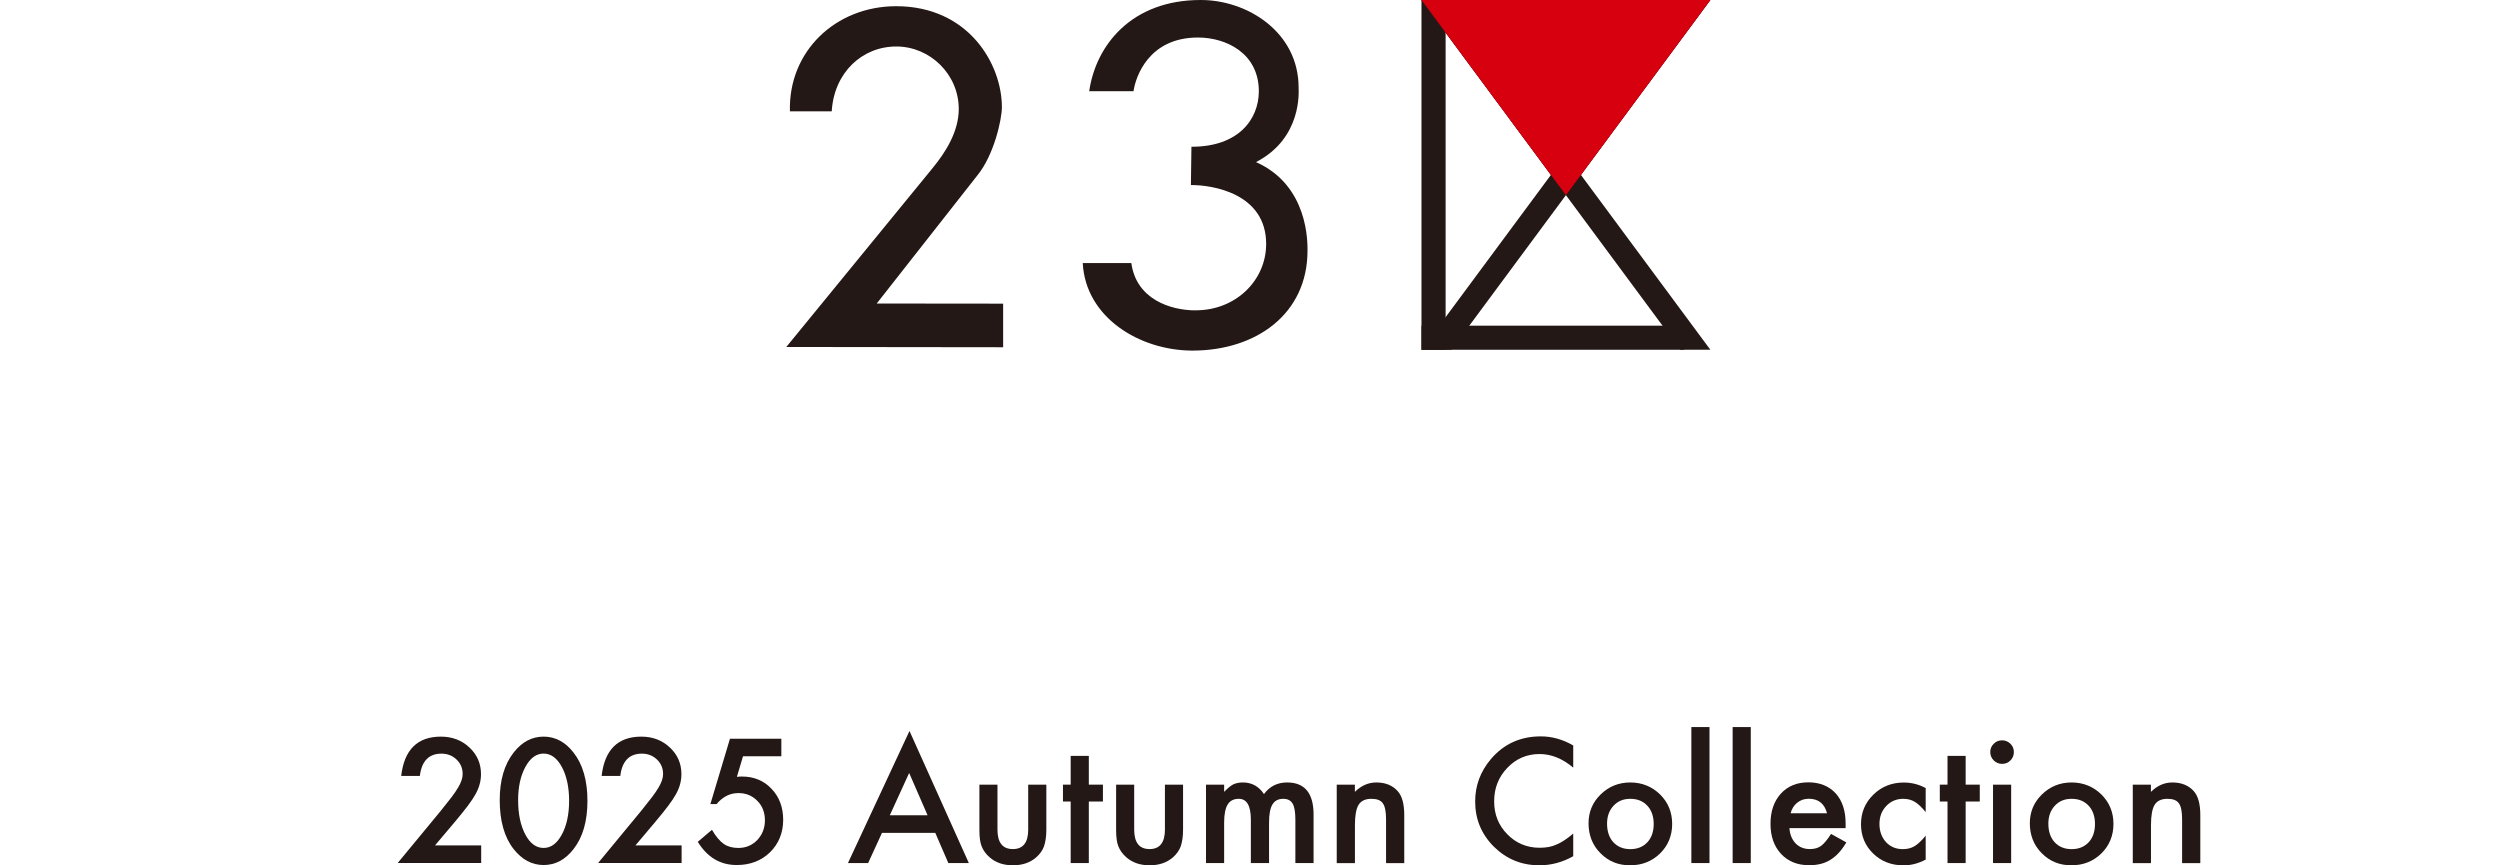 <?xml version="1.0" encoding="UTF-8"?><svg id="_レイヤー_2" xmlns="http://www.w3.org/2000/svg" viewBox="0 0 379.06 131.2"><defs><style>.cls-1{fill:none;}.cls-2{fill:#d7000f;}.cls-3{fill:#231815;}</style></defs><g id="logo"><path class="cls-3" d="M65.94,128.18h7.02v2.67h-12.66l6.54-7.92c.64-.79,1.18-1.47,1.62-2.05.43-.58.77-1.06.99-1.45.46-.76.7-1.45.7-2.06,0-.88-.31-1.62-.93-2.21-.62-.59-1.38-.89-2.29-.89-1.9,0-3,1.13-3.27,3.38h-2.83c.46-3.97,2.46-5.96,6.02-5.96,1.72,0,3.16.55,4.32,1.64,1.17,1.09,1.76,2.44,1.76,4.05,0,1.03-.27,2.03-.82,3.02-.28.51-.68,1.12-1.21,1.82-.53.7-1.21,1.54-2.02,2.5l-2.93,3.47Z"/><path class="cls-3" d="M75.77,121.31c0-3,.7-5.4,2.1-7.19,1.25-1.62,2.77-2.43,4.55-2.43s3.3.81,4.55,2.43c1.4,1.79,2.1,4.23,2.1,7.31s-.7,5.51-2.1,7.3c-1.25,1.62-2.77,2.43-4.54,2.43s-3.29-.81-4.56-2.43c-1.4-1.79-2.1-4.26-2.1-7.42ZM78.56,121.32c0,2.09.36,3.83,1.09,5.21.72,1.36,1.65,2.04,2.77,2.04s2.04-.68,2.77-2.04c.73-1.35,1.1-3.06,1.1-5.11s-.37-3.77-1.1-5.13c-.73-1.35-1.66-2.03-2.77-2.03s-2.03.68-2.76,2.03c-.73,1.34-1.1,3.02-1.1,5.03Z"/><path class="cls-3" d="M96.33,128.18h7.02v2.67h-12.66l6.54-7.92c.64-.79,1.18-1.47,1.62-2.05.43-.58.77-1.06.99-1.45.46-.76.7-1.45.7-2.06,0-.88-.31-1.62-.93-2.21-.62-.59-1.38-.89-2.29-.89-1.9,0-3,1.13-3.27,3.38h-2.83c.46-3.97,2.46-5.96,6.02-5.96,1.72,0,3.16.55,4.32,1.64,1.17,1.09,1.76,2.44,1.76,4.05,0,1.03-.27,2.03-.82,3.02-.28.51-.68,1.12-1.21,1.82-.53.7-1.21,1.54-2.02,2.5l-2.93,3.47Z"/><path class="cls-3" d="M118.47,114.67h-5.81l-.93,3.12c.14-.02.27-.03.4-.04.13,0,.24-.01.35-.01,1.83,0,3.33.62,4.5,1.86,1.18,1.23,1.77,2.8,1.77,4.72s-.67,3.62-2,4.91c-1.33,1.29-3.02,1.93-5.04,1.93-2.5,0-4.47-1.17-5.91-3.52l2.15-1.82c.59,1.01,1.19,1.72,1.79,2.14.6.41,1.34.61,2.21.61,1.14,0,2.09-.4,2.87-1.2.77-.82,1.16-1.82,1.16-2.99s-.38-2.19-1.15-2.95c-.77-.79-1.72-1.18-2.87-1.18-1.28,0-2.38.56-3.31,1.67h-.94l2.97-9.91h7.79v2.66Z"/><path class="cls-3" d="M141.8,126.28h-8.07l-2.1,4.58h-3.06l9.33-20.03,9,20.03h-3.11l-1.98-4.58ZM140.64,123.61l-2.79-6.41-2.93,6.41h5.72Z"/><path class="cls-3" d="M151.24,118.97v6.82c0,1.97.78,2.95,2.33,2.95s2.33-.98,2.33-2.95v-6.82h2.75v6.88c0,.95-.12,1.77-.35,2.47-.23.62-.62,1.18-1.18,1.67-.93.81-2.11,1.21-3.54,1.21s-2.6-.4-3.53-1.21c-.57-.5-.97-1.05-1.21-1.67-.23-.55-.34-1.38-.34-2.47v-6.88h2.75Z"/><path class="cls-3" d="M165.09,121.53v9.33h-2.75v-9.33h-1.17v-2.56h1.17v-4.36h2.75v4.36h2.14v2.56h-2.14Z"/><path class="cls-3" d="M171.97,118.97v6.82c0,1.97.78,2.95,2.33,2.95s2.33-.98,2.33-2.95v-6.82h2.75v6.88c0,.95-.12,1.77-.35,2.47-.23.62-.62,1.18-1.18,1.67-.93.81-2.11,1.21-3.54,1.21s-2.6-.4-3.53-1.21c-.57-.5-.97-1.05-1.21-1.67-.23-.55-.34-1.38-.34-2.47v-6.88h2.75Z"/><path class="cls-3" d="M182.86,118.97h2.75v1.1c.53-.55.98-.93,1.35-1.12.4-.2.9-.31,1.5-.31,1.34,0,2.41.59,3.19,1.76.86-1.17,2.03-1.76,3.5-1.76,2.68,0,4.02,1.62,4.02,4.87v7.35h-2.76v-6.6c0-1.14-.14-1.94-.42-2.42-.29-.48-.75-.72-1.4-.72-.76,0-1.31.28-1.65.85-.35.57-.52,1.49-.52,2.75v6.14h-2.76v-6.57c0-2.12-.61-3.17-1.83-3.17-.77,0-1.34.29-1.69.87-.35.58-.53,1.49-.53,2.73v6.14h-2.75v-11.89Z"/><path class="cls-3" d="M202.67,118.97h2.76v1.1c.96-.95,2.04-1.43,3.25-1.43,1.38,0,2.46.44,3.24,1.31.67.74,1,1.95,1,3.63v7.29h-2.76v-6.64c0-1.17-.16-1.98-.49-2.43-.32-.46-.9-.68-1.73-.68-.91,0-1.56.3-1.94.9-.37.59-.56,1.63-.56,3.11v5.74h-2.76v-11.89Z"/><path class="cls-3" d="M238.54,113.02v3.37c-1.64-1.38-3.34-2.06-5.1-2.06-1.94,0-3.57.7-4.89,2.09-1.33,1.38-2,3.08-2,5.08s.67,3.65,2,5c1.33,1.36,2.97,2.04,4.91,2.04,1,0,1.85-.16,2.55-.49.39-.16.79-.38,1.21-.66.42-.28.86-.61,1.32-1v3.43c-1.63.92-3.34,1.38-5.13,1.38-2.69,0-4.99-.94-6.9-2.82-1.9-1.9-2.84-4.18-2.84-6.86,0-2.4.79-4.54,2.38-6.42,1.95-2.3,4.48-3.45,7.58-3.45,1.69,0,3.33.46,4.91,1.38Z"/><path class="cls-3" d="M240.86,124.83c0-1.72.61-3.18,1.84-4.38,1.23-1.2,2.73-1.81,4.49-1.81s3.28.61,4.52,1.82c1.22,1.21,1.83,2.7,1.83,4.47s-.62,3.28-1.84,4.48c-1.24,1.2-2.75,1.79-4.55,1.79s-3.28-.61-4.48-1.83c-1.2-1.2-1.81-2.72-1.81-4.54ZM243.67,124.88c0,1.19.32,2.13.95,2.82.65.7,1.51,1.05,2.58,1.05s1.93-.35,2.58-1.04c.64-.69.96-1.62.96-2.77s-.32-2.08-.96-2.77c-.65-.7-1.51-1.05-2.58-1.05s-1.9.35-2.55,1.05c-.65.7-.98,1.6-.98,2.71Z"/><path class="cls-3" d="M259.2,110.24v20.62h-2.75v-20.62h2.75Z"/><path class="cls-3" d="M265.46,110.24v20.62h-2.75v-20.62h2.75Z"/><path class="cls-3" d="M279.84,125.56h-8.52c.07.98.39,1.75.95,2.33.56.57,1.28.85,2.16.85.68,0,1.25-.16,1.7-.49.44-.33.94-.93,1.5-1.81l2.32,1.29c-.36.61-.74,1.13-1.14,1.57-.4.44-.83.79-1.28,1.07s-.95.49-1.48.62c-.53.13-1.1.2-1.72.2-1.77,0-3.2-.57-4.27-1.71-1.07-1.15-1.61-2.67-1.61-4.57s.52-3.4,1.56-4.57c1.05-1.15,2.44-1.72,4.17-1.72s3.13.56,4.15,1.67c1.01,1.11,1.51,2.64,1.51,4.6v.65ZM277.02,123.31c-.38-1.46-1.31-2.2-2.77-2.2-.33,0-.65.05-.94.15-.29.1-.56.25-.8.44-.24.19-.45.42-.62.69s-.3.57-.39.92h5.52Z"/><path class="cls-3" d="M291.98,119.48v3.65c-.63-.76-1.19-1.29-1.68-1.57-.49-.29-1.06-.44-1.72-.44-1.03,0-1.89.36-2.58,1.09-.68.72-1.03,1.63-1.03,2.72s.33,2.03.99,2.75c.67.72,1.52,1.07,2.55,1.07.66,0,1.24-.14,1.75-.43.49-.28,1.06-.81,1.72-1.61v3.63c-1.12.58-2.23.87-3.34.87-1.84,0-3.38-.59-4.61-1.78-1.24-1.2-1.86-2.68-1.86-4.46s.63-3.27,1.88-4.49,2.79-1.83,4.61-1.83c1.17,0,2.28.28,3.32.84Z"/><path class="cls-3" d="M298.04,121.53v9.33h-2.75v-9.33h-1.17v-2.56h1.17v-4.36h2.75v4.36h2.14v2.56h-2.14Z"/><path class="cls-3" d="M301.77,114.02c0-.48.17-.9.53-1.25.35-.35.77-.52,1.26-.52s.92.18,1.27.52c.35.34.52.76.52,1.26s-.17.92-.52,1.27c-.34.35-.76.52-1.26.52s-.92-.17-1.27-.52c-.35-.35-.53-.78-.53-1.28ZM304.94,118.97v11.89h-2.75v-11.89h2.75Z"/><path class="cls-3" d="M307.77,124.83c0-1.72.61-3.18,1.84-4.38,1.23-1.2,2.73-1.81,4.49-1.81s3.28.61,4.52,1.82c1.22,1.21,1.83,2.7,1.83,4.47s-.62,3.28-1.84,4.48c-1.24,1.2-2.75,1.79-4.55,1.79s-3.28-.61-4.48-1.83c-1.2-1.2-1.81-2.72-1.81-4.54ZM310.58,124.88c0,1.19.32,2.13.95,2.82.65.7,1.51,1.05,2.58,1.05s1.93-.35,2.58-1.04c.64-.69.96-1.62.96-2.77s-.32-2.08-.96-2.77c-.65-.7-1.51-1.05-2.58-1.05s-1.9.35-2.55,1.05c-.65.7-.98,1.6-.98,2.71Z"/><path class="cls-3" d="M323.37,118.97h2.76v1.1c.96-.95,2.04-1.43,3.25-1.43,1.38,0,2.46.44,3.24,1.31.67.74,1,1.95,1,3.63v7.29h-2.76v-6.64c0-1.17-.16-1.98-.49-2.43-.32-.46-.9-.68-1.73-.68-.91,0-1.56.3-1.94.9-.37.59-.56,1.63-.56,3.11v5.74h-2.76v-11.89Z"/><polygon class="cls-2" points="237.43 29.59 259.33 0 215.53 0 237.43 29.59"/><polygon class="cls-3" points="254.79 0 215.53 53.03 220.08 53.03 259.33 0 254.79 0"/><polygon class="cls-3" points="220.07 0 259.33 53.03 254.78 53.03 215.53 0 220.07 0"/><polygon class="cls-3" points="219.19 0 215.53 0 215.53 0 215.53 53.03 219.19 53.03 219.19 0"/><polygon class="cls-3" points="255.37 49.38 255.37 53.03 255.37 53.03 215.53 53.03 215.53 49.38 255.37 49.38"/><polygon class="cls-2" points="237.43 29.59 259.33 0 215.53 0 237.43 29.59"/><path class="cls-3" d="M119.21,52.61l32.89.04v-6.61s-19.17-.02-19.17-.02l15.24-19.4c2.54-3.08,3.74-8.52,3.74-10.37,0-6.53-5.04-15.28-15.99-15.31-9.26-.01-16.41,6.88-16.15,15.94h6.34c.35-5.87,4.6-9.84,9.81-9.83,5.06,0,9.45,4.19,9.45,9.48,0,3.33-1.9,6.46-4.01,9.01l-22.14,27.07Z"/><path class="cls-3" d="M181.3,47.06c-3.86,0-9.02-1.7-9.76-7.17h-7.37c.42,8.23,8.59,13.25,16.62,13.27,9.72,0,17.44-5.59,17.46-15.11,0-1.18.2-9.91-7.81-13.47,7.04-3.64,6.46-10.77,6.46-11.25C196.93,4.88,189.13,0,182.09,0c-10.53-.02-15.94,6.87-16.94,13.83h6.72c.31-2.18,2.3-8.16,9.8-8.14,4.2,0,9.2,2.35,9.2,8.16-.01,4.19-3.04,8.42-10.22,8.4l-.08,5.81c3.27-.03,11.42,1.27,11.41,8.94-.01,5.54-4.63,10.06-10.68,10.05Z"/><rect class="cls-1" y="64.52" width="379.06" height="25.78"/></g></svg>